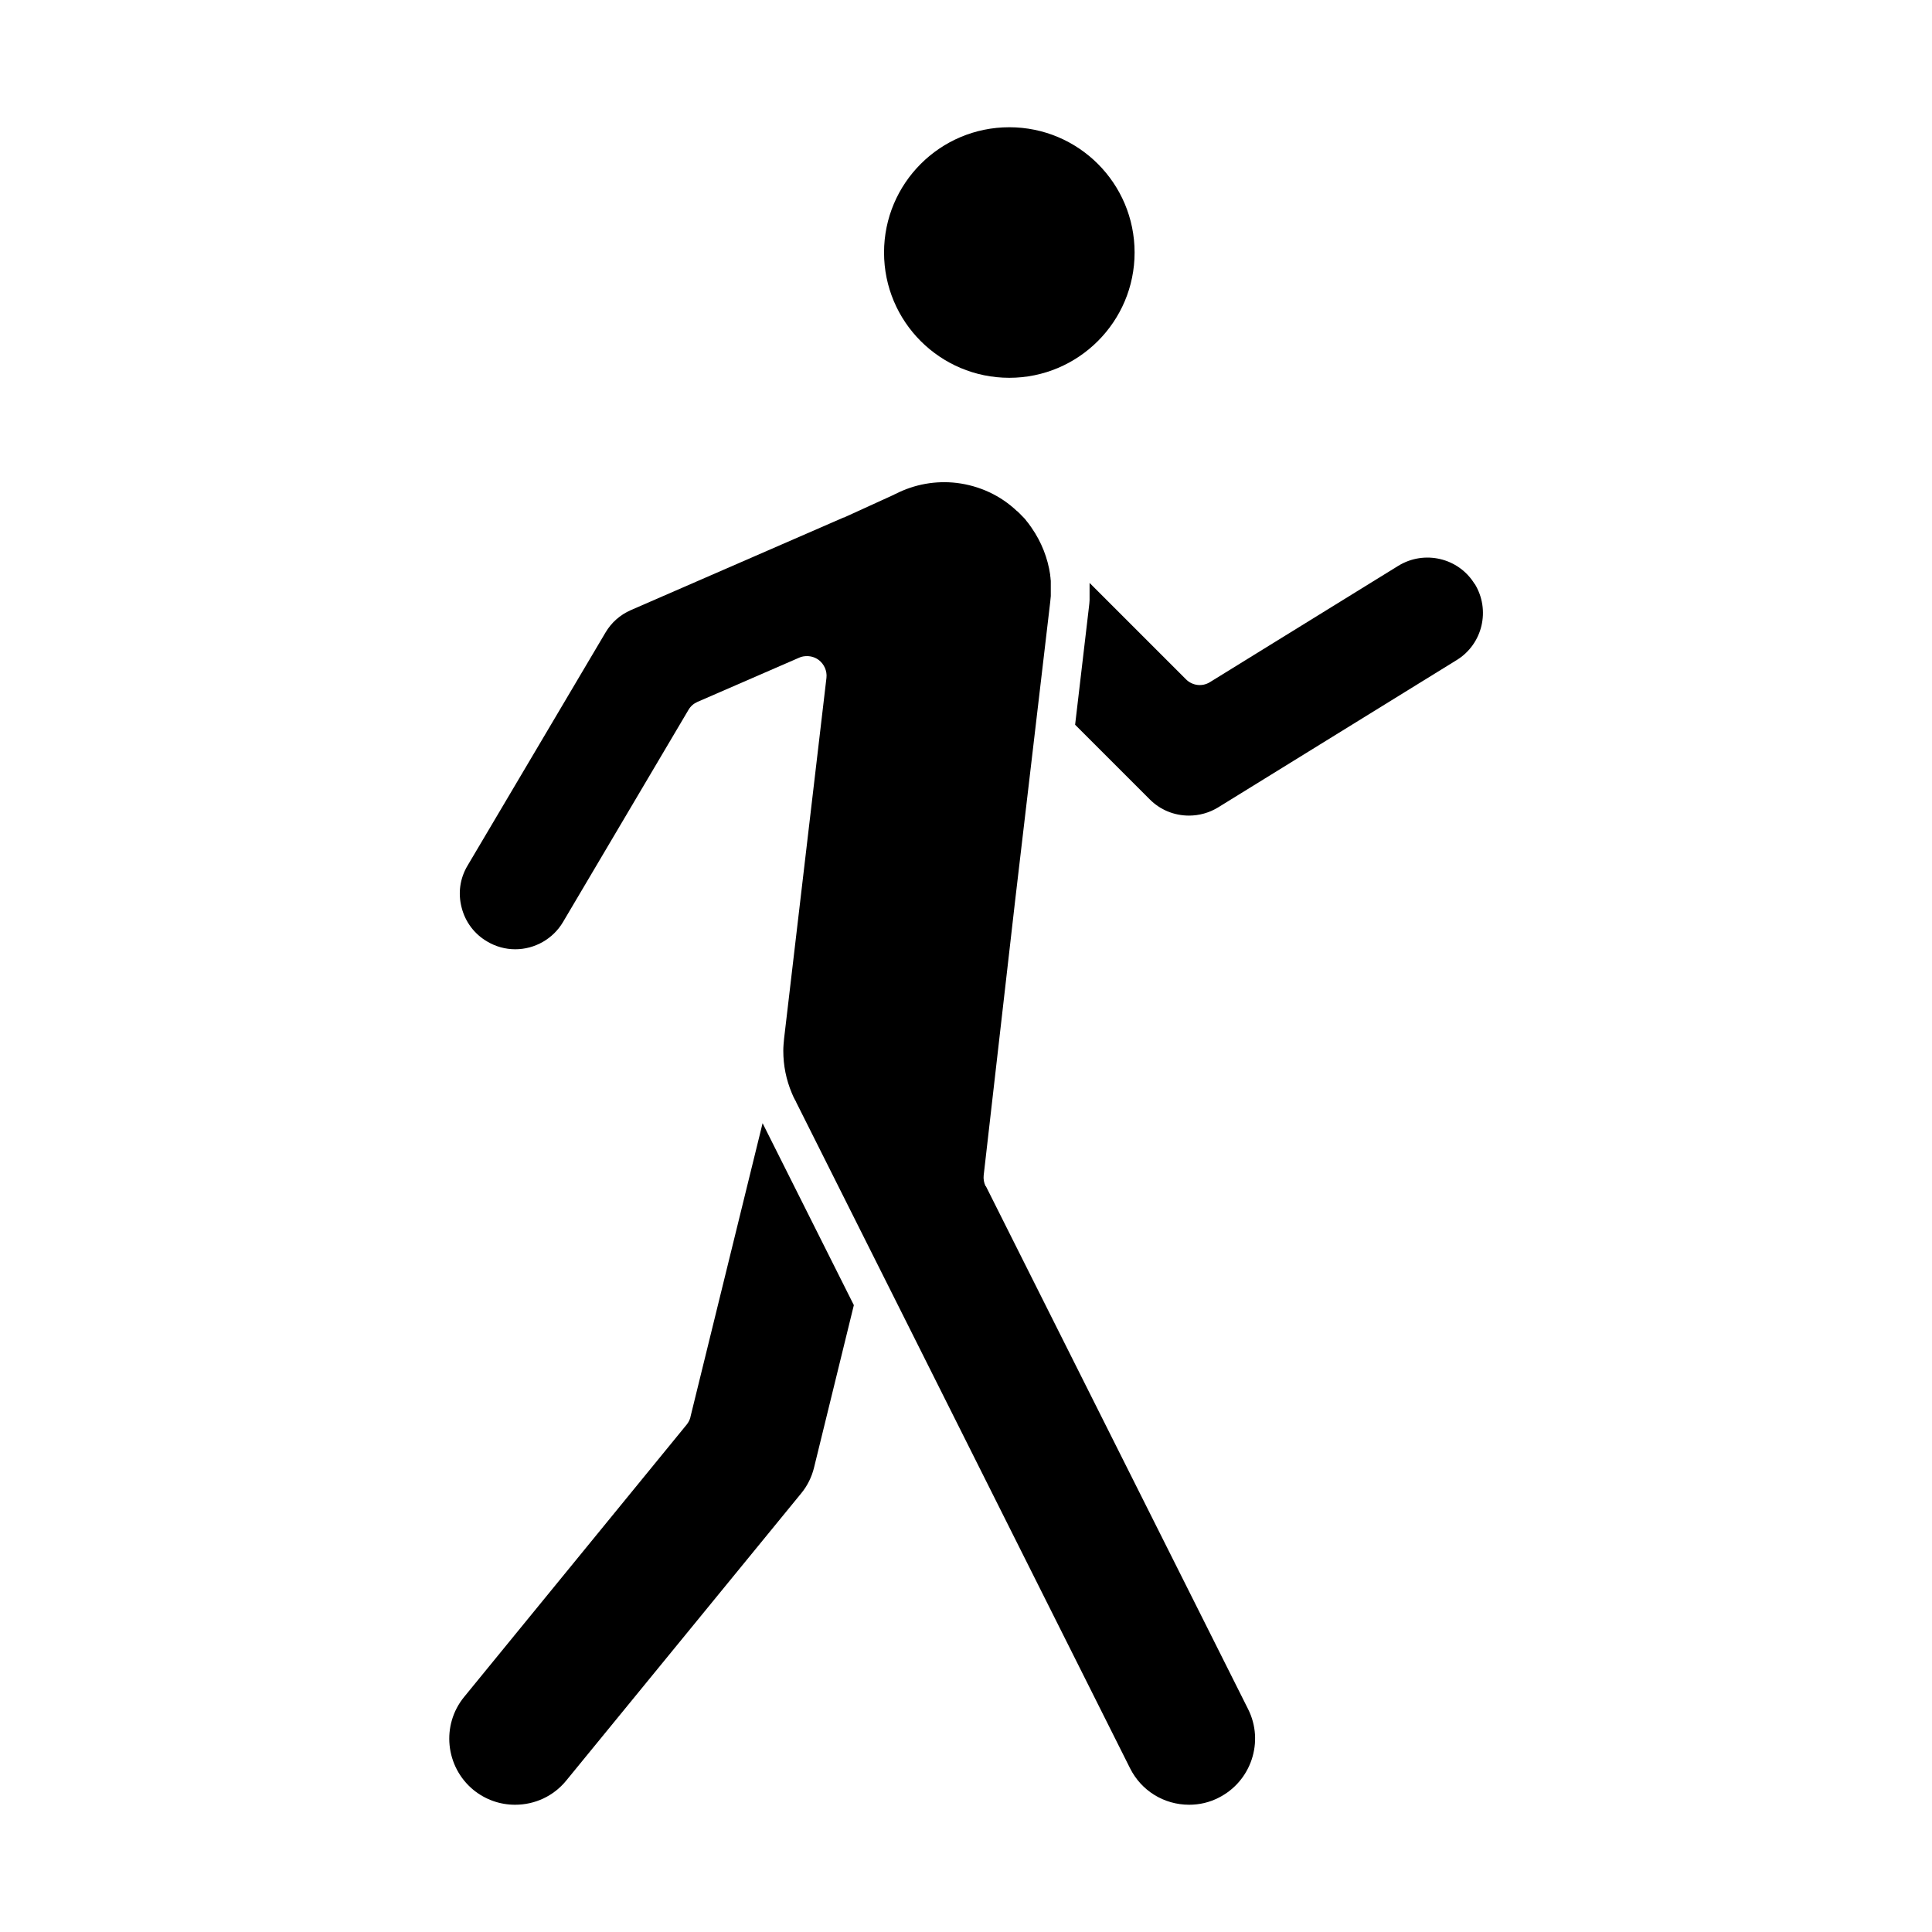 <?xml version="1.0" encoding="UTF-8"?>
<!-- Uploaded to: ICON Repo, www.iconrepo.com, Generator: ICON Repo Mixer Tools -->
<svg fill="#000000" width="800px" height="800px" version="1.1" viewBox="144 144 512 512" xmlns="http://www.w3.org/2000/svg">
 <g>
  <path d="m411.48 244.12c18.289 0 33.199-14.863 33.199-33.199 0-18.34-14.863-33.199-33.199-33.199-18.34 0-33.199 14.863-33.199 33.199 0 18.34 14.863 33.199 33.199 33.199z"/>
  <path d="m534.77 298.73c-4.231-6.902-13.301-9.02-20.203-4.785l-49.926 30.832c-2.016 1.258-4.637 0.957-6.348-0.754l-25.543-25.543v1.461 0.203 1.258 0.754 0.855c0 0.555-0.102 1.16-0.152 1.715l-3.68 31.336 19.801 19.801c2.769 2.769 6.449 4.281 10.379 4.281 2.719 0 5.391-0.754 7.707-2.168l63.227-39.047c6.902-4.231 9.02-13.301 4.785-20.203z"/>
  <path d="m405.19 458.34c-0.453-0.906-0.605-1.914-0.504-2.871l8.363-73.051 9.27-78.898c0.051-0.504 0.102-1.059 0.152-1.562v-0.555-0.957-0.707-0.805-0.805c0-0.203 0-0.402-0.051-0.605 0-0.301-0.051-0.605-0.102-0.957v-0.203c-0.656-4.484-2.316-8.715-4.938-12.496l-0.102-0.152c-0.203-0.301-0.453-0.605-0.656-0.906-0.102-0.152-0.203-0.301-0.352-0.453-0.152-0.203-0.352-0.402-0.504-0.656-0.25-0.301-0.504-0.555-0.754-0.805-0.102-0.102-0.152-0.152-0.25-0.25-0.352-0.402-0.754-0.754-1.16-1.16h-0.051c-4.383-4.18-9.926-6.75-16.02-7.508-5.594-0.656-11.184 0.352-16.223 2.922-0.152 0.051-0.25 0.102-0.402 0.203l-13.25 6.047h-0.102l-56.375 24.535c-2.871 1.258-5.188 3.324-6.75 5.996l-36.527 61.715c-2.016 3.375-2.57 7.305-1.562 11.133 0.957 3.777 3.375 7.004 6.75 8.969 2.266 1.359 4.836 2.066 7.457 2.066 5.188 0 10.027-2.769 12.645-7.203l33.25-56.227c0.555-0.957 1.359-1.664 2.367-2.117l27.004-11.738c0.656-0.301 1.359-0.402 2.066-0.402 1.109 0 2.168 0.352 3.074 1.008 1.461 1.109 2.266 2.922 2.066 4.734l-11.082 94.363-0.152 1.309c-0.102 1.059-0.203 2.117-0.203 3.176 0 3.879 0.754 7.656 2.266 11.234 0.25 0.656 0.555 1.258 0.906 1.914l0.102 0.152 0.152 0.352 25.441 50.734 63.027 125.75c2.973 5.945 8.969 9.672 15.668 9.672 2.719 0 5.34-0.605 7.809-1.863 8.613-4.332 12.141-14.863 7.809-23.477l-69.477-138.55z"/>
  <path d="m327 519.5c-0.203 0.754-0.555 1.461-1.008 2.016l-58.996 72.195c-6.098 7.457-4.988 18.488 2.469 24.637 3.176 2.57 7.004 3.93 11.035 3.93 5.289 0 10.227-2.316 13.551-6.398l62.27-76.125c1.664-2.016 2.82-4.383 3.426-6.902l10.531-42.977-24.184-48.215-19.145 77.938z"/>
 </g>
</svg>